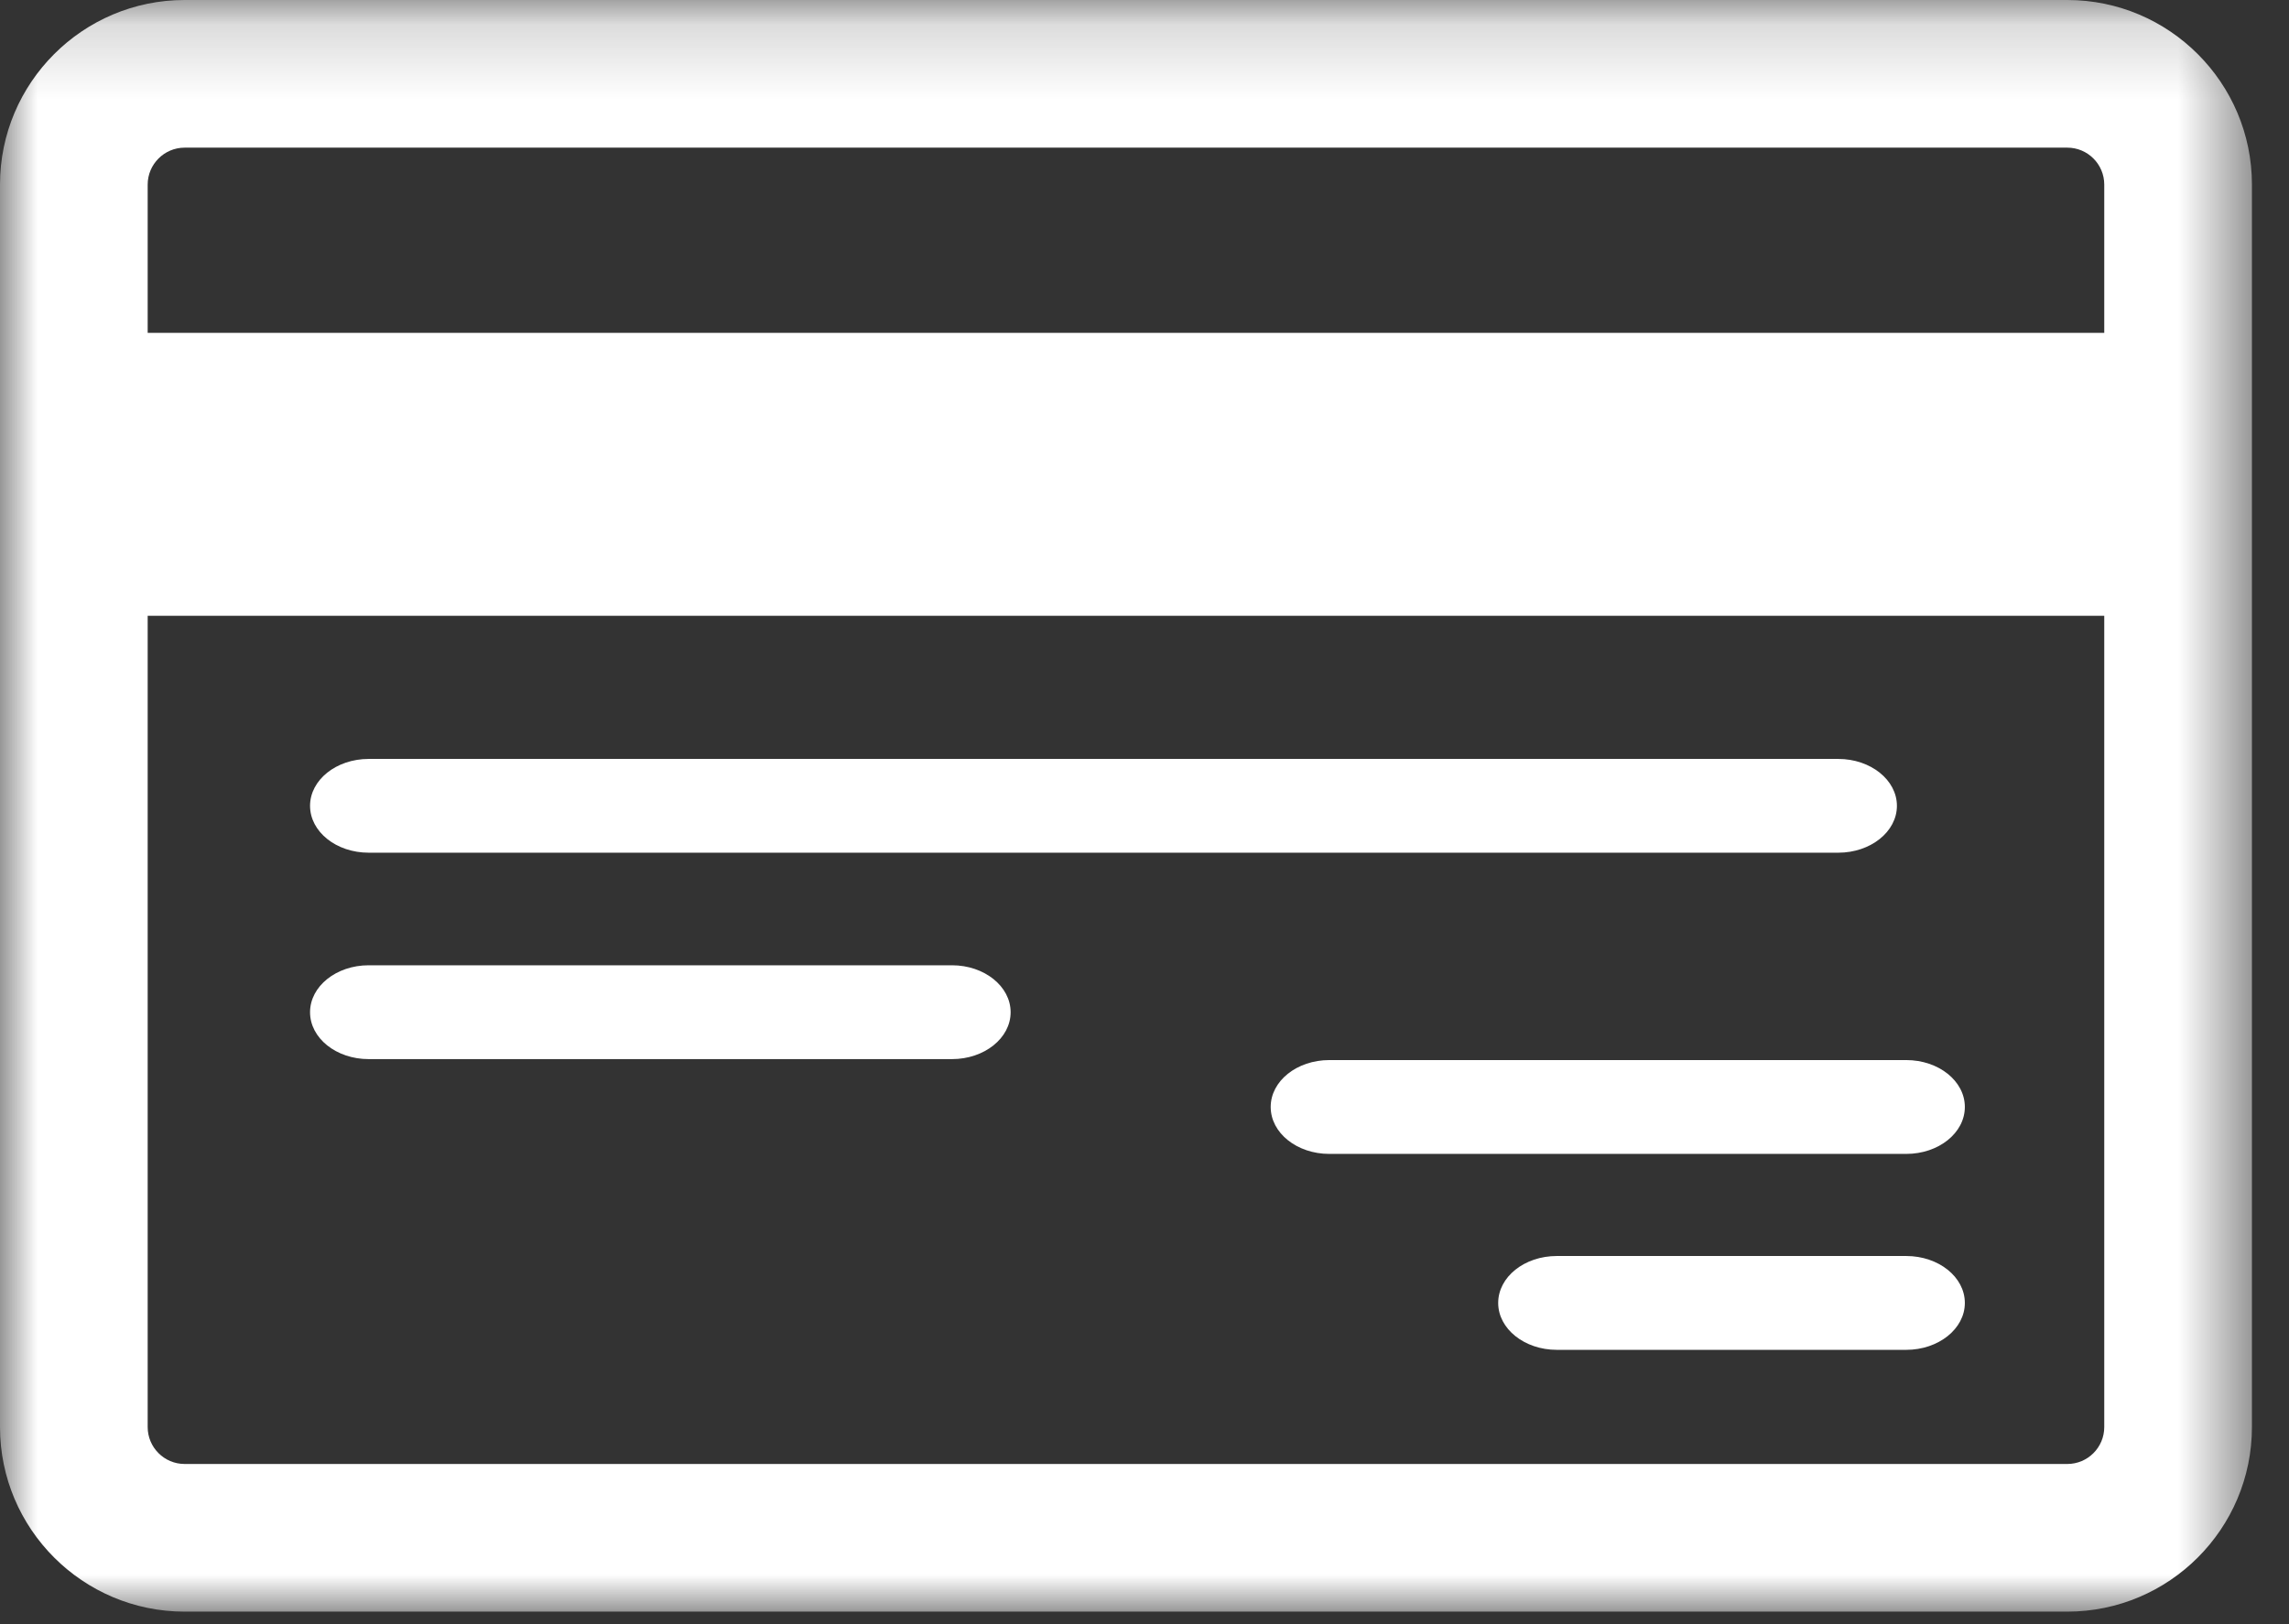 <?xml version="1.0" encoding="UTF-8"?>
<svg width="31px" height="22px" viewBox="0 0 31 22" version="1.1" xmlns="http://www.w3.org/2000/svg" xmlns:xlink="http://www.w3.org/1999/xlink">
    <rect x="0" y="0" width="31" height="22" fill="#333333" stroke="none"/>
    <!-- Generator: Sketch 43.2 (39069) - http://www.bohemiancoding.com/sketch -->
    <title>Page 1</title>
    <desc>Created with Sketch.</desc>
    <defs>
        <polygon id="path-1" points="30.498 0.17 0 0.17 0 22 30.498 22 30.498 0.17"></polygon>
    </defs>
    <g id="Page-1" stroke="none" stroke-width="1" fill="none" fill-rule="evenodd">
        <g id="Desktop-HD" transform="translate(-689, -664)">
            <g id="Page-1" transform="translate(689, 663)">
                <g id="Group-3" transform="translate(0, 0.83)">
                    <mask id="mask-2" fill="white">
                        <use xlink:href="#path-1"></use>
                    </mask>
                    <g id="Clip-2"></g>
                    <path d="M28.498,4.679 L2,4.679 L2,2.67 C2,2.395 2.225,2.17 2.5,2.17 L27.998,2.17 C28.274,2.17 28.498,2.395 28.498,2.67 L28.498,4.679 Z M28.498,19.5 C28.498,19.776 28.274,20 27.998,20 L2.5,20 C2.225,20 2,19.776 2,19.5 L2,8.511 L28.498,8.511 L28.498,19.5 Z M27.998,0.17 L2.5,0.17 C1.122,0.17 -0,1.291 -0,2.67 L-0,19.5 C-0,20.879 1.122,22 2.5,22 L27.998,22 C29.376,22 30.498,20.879 30.498,19.5 L30.498,2.67 C30.498,1.291 29.376,0.17 27.998,0.17 L27.998,0.17 Z" id="Fill-1" fill="#FFFFFF" mask="url(#mask-2)"></path>
                </g>
                <path d="M4.993,12.55 L24.896,12.55 C25.334,12.55 25.69,12.266 25.69,11.915 C25.69,11.565 25.334,11.28 24.896,11.28 L4.993,11.28 C4.554,11.28 4.199,11.565 4.199,11.915 C4.199,12.266 4.554,12.55 4.993,12.55" id="Fill-4" fill="#FFFFFF"></path>
                <path d="M4.993,15.346 L12.893,15.346 C13.331,15.346 13.687,15.062 13.687,14.711 C13.687,14.36 13.331,14.075 12.893,14.075 L4.993,14.075 C4.554,14.075 4.199,14.36 4.199,14.711 C4.199,15.062 4.554,15.346 4.993,15.346" id="Fill-6" fill="#FFFFFF"></path>
                <path d="M17.209,15.994 C17.209,16.346 17.564,16.63 18.003,16.63 L25.816,16.63 C26.255,16.63 26.61,16.346 26.61,15.994 C26.61,15.643 26.255,15.359 25.816,15.359 L18.003,15.359 C17.564,15.359 17.209,15.643 17.209,15.994" id="Fill-8" fill="#FFFFFF"></path>
                <path d="M25.816,18.013 L21.084,18.013 C20.645,18.013 20.29,18.297 20.29,18.649 C20.29,18.999 20.645,19.284 21.084,19.284 L25.816,19.284 C26.254,19.284 26.61,18.999 26.61,18.649 C26.61,18.297 26.254,18.013 25.816,18.013" id="Fill-10" fill="#FFFFFF"></path>
            </g>
        </g>
    </g>
</svg>